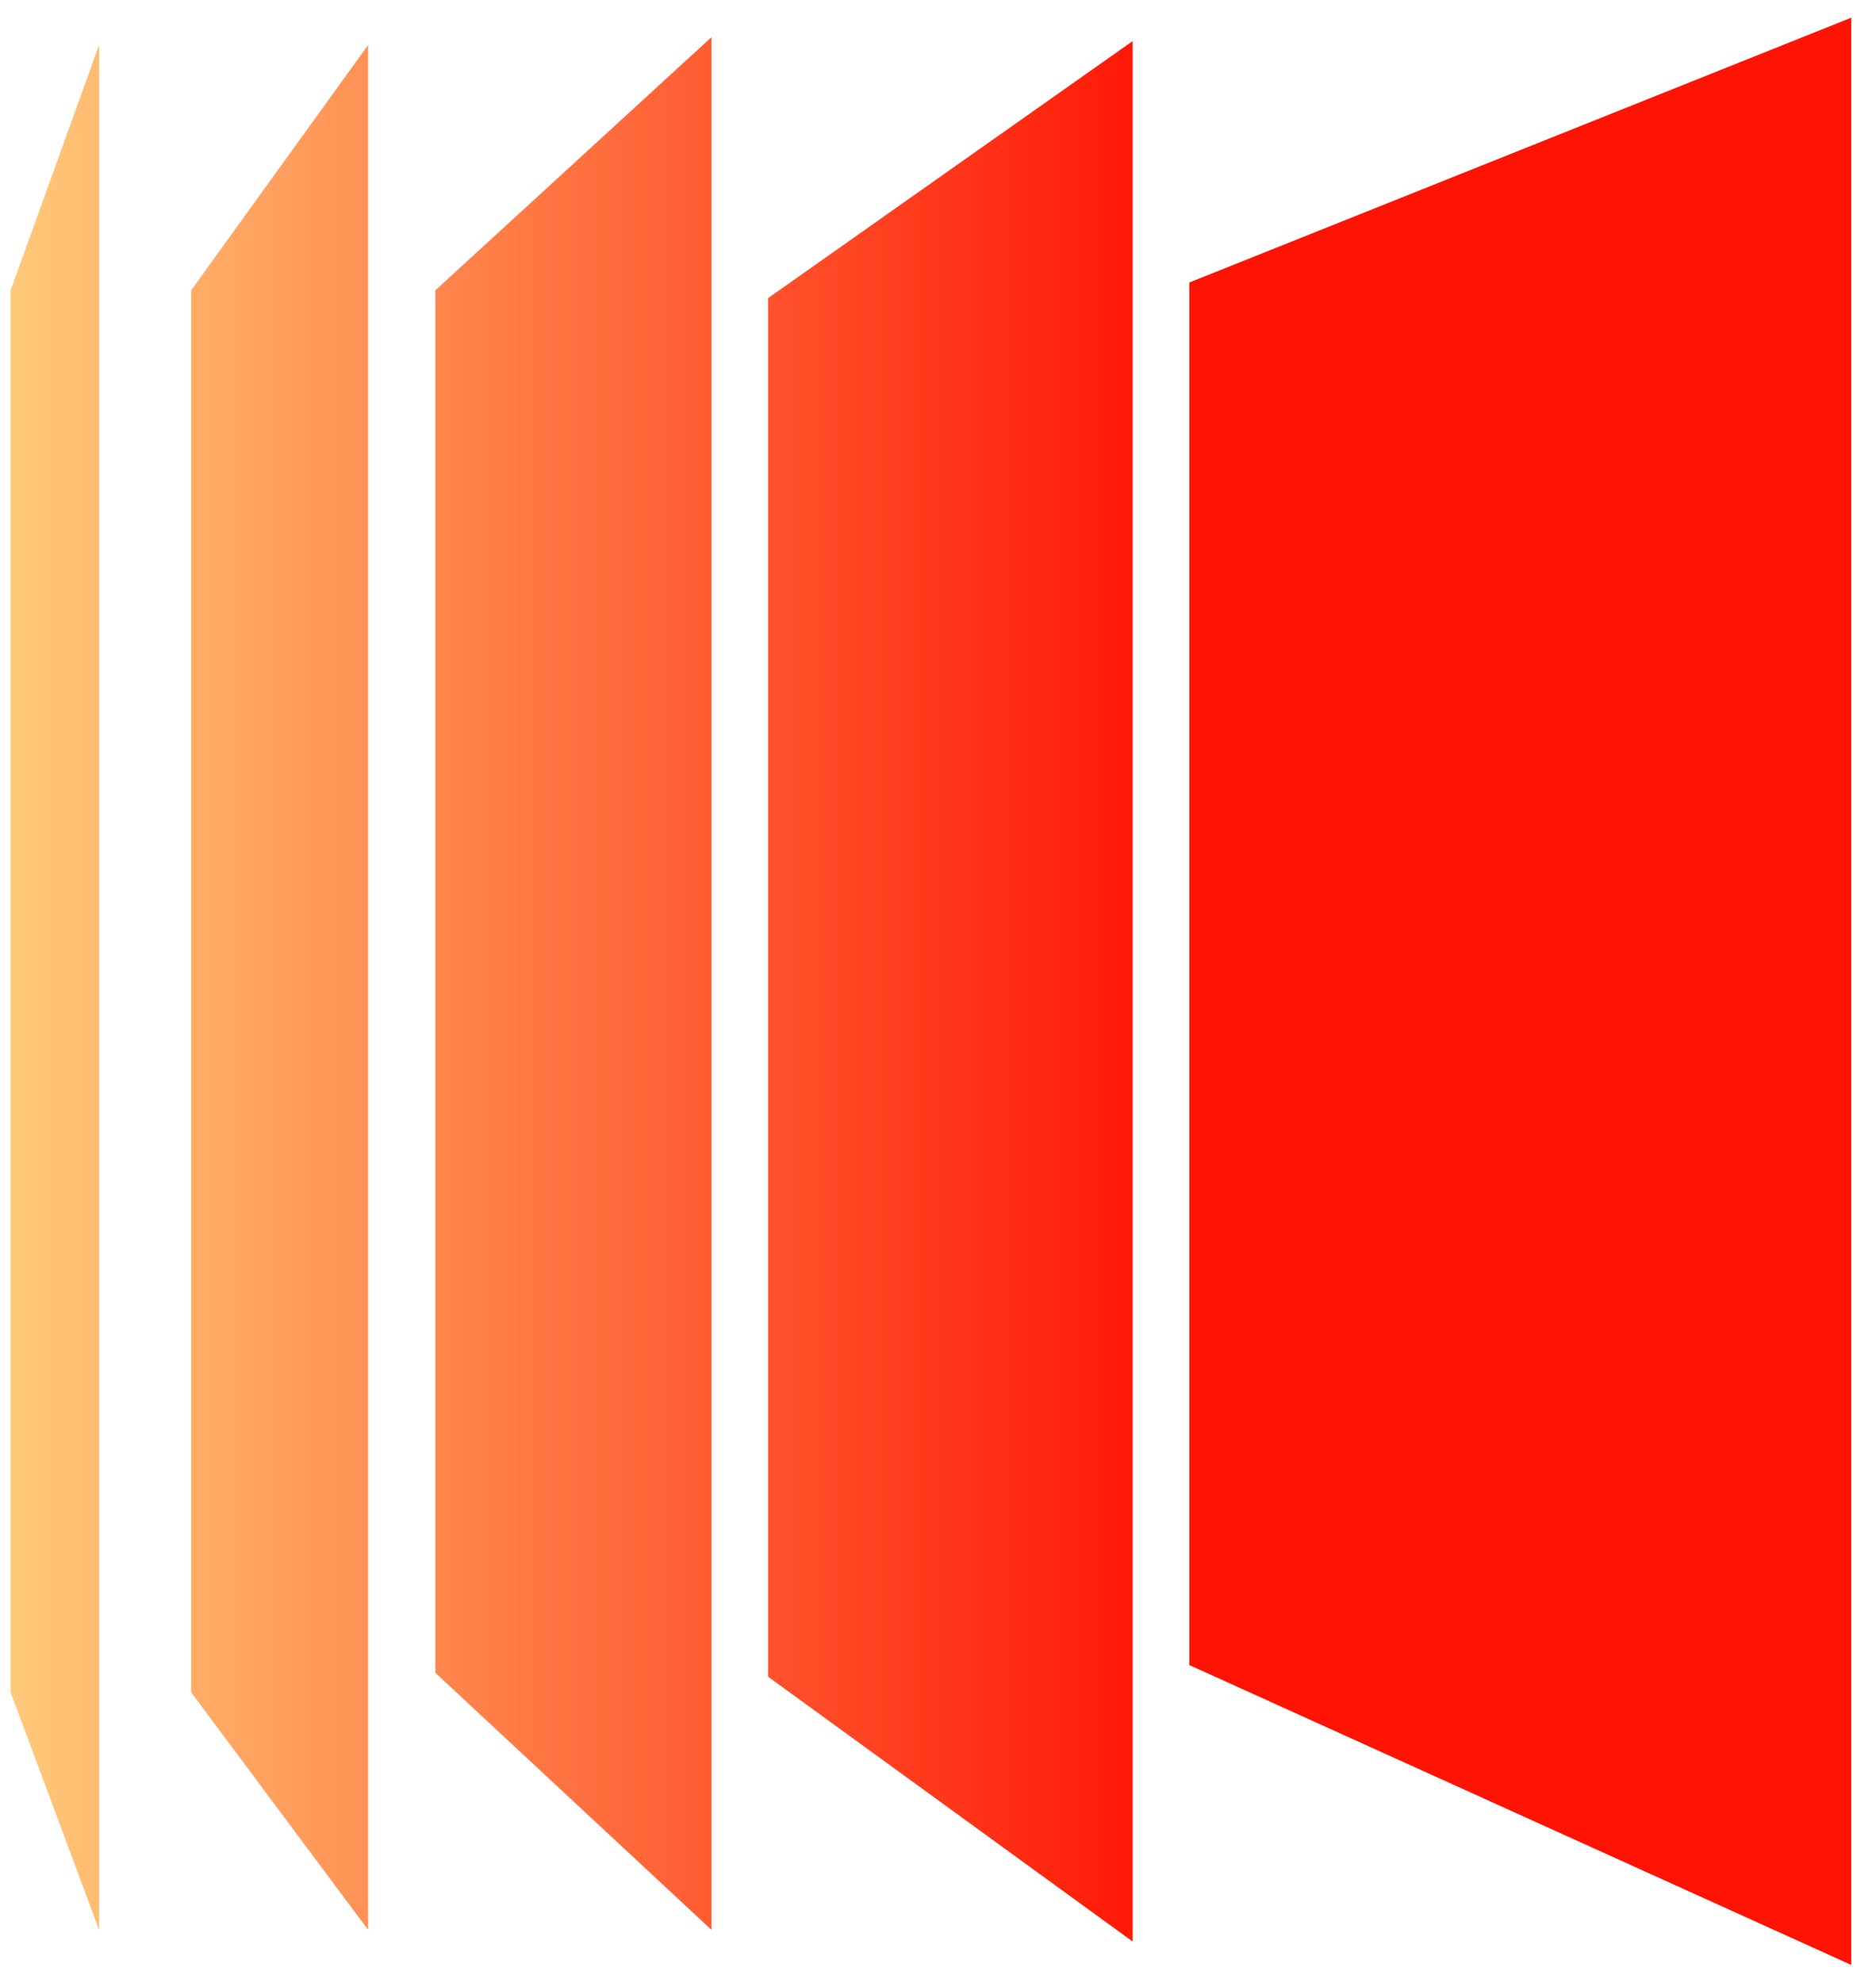 <svg width="53" height="56" viewBox="0 0 53 56" fill="none" xmlns="http://www.w3.org/2000/svg">
<path fill-rule="evenodd" clip-rule="evenodd" d="M33.6 47.03L52.3 55.5V0.5L33.6 7.98V47.03ZM21.7 47.36L32 54.84V1.16L21.7 8.42V47.36ZM10.4 54.51L5.4 47.8V8.2L10.4 1.27V54.51ZM0.3 47.8L2.8 54.51V1.27L0.3 8.2V47.8ZM20.1 54.51L12.3 47.25V8.2L20.1 1.05V54.51Z" fill="url(#paint0_linear_7492_4092)"/>
<defs>
<linearGradient id="paint0_linear_7492_4092" x1="33.116" y1="28" x2="0.3" y2="28" gradientUnits="userSpaceOnUse">
<stop stop-color="#FF1302"/>
<stop offset="1" stop-color="#FFC97A"/>
</linearGradient>
</defs>
</svg>

